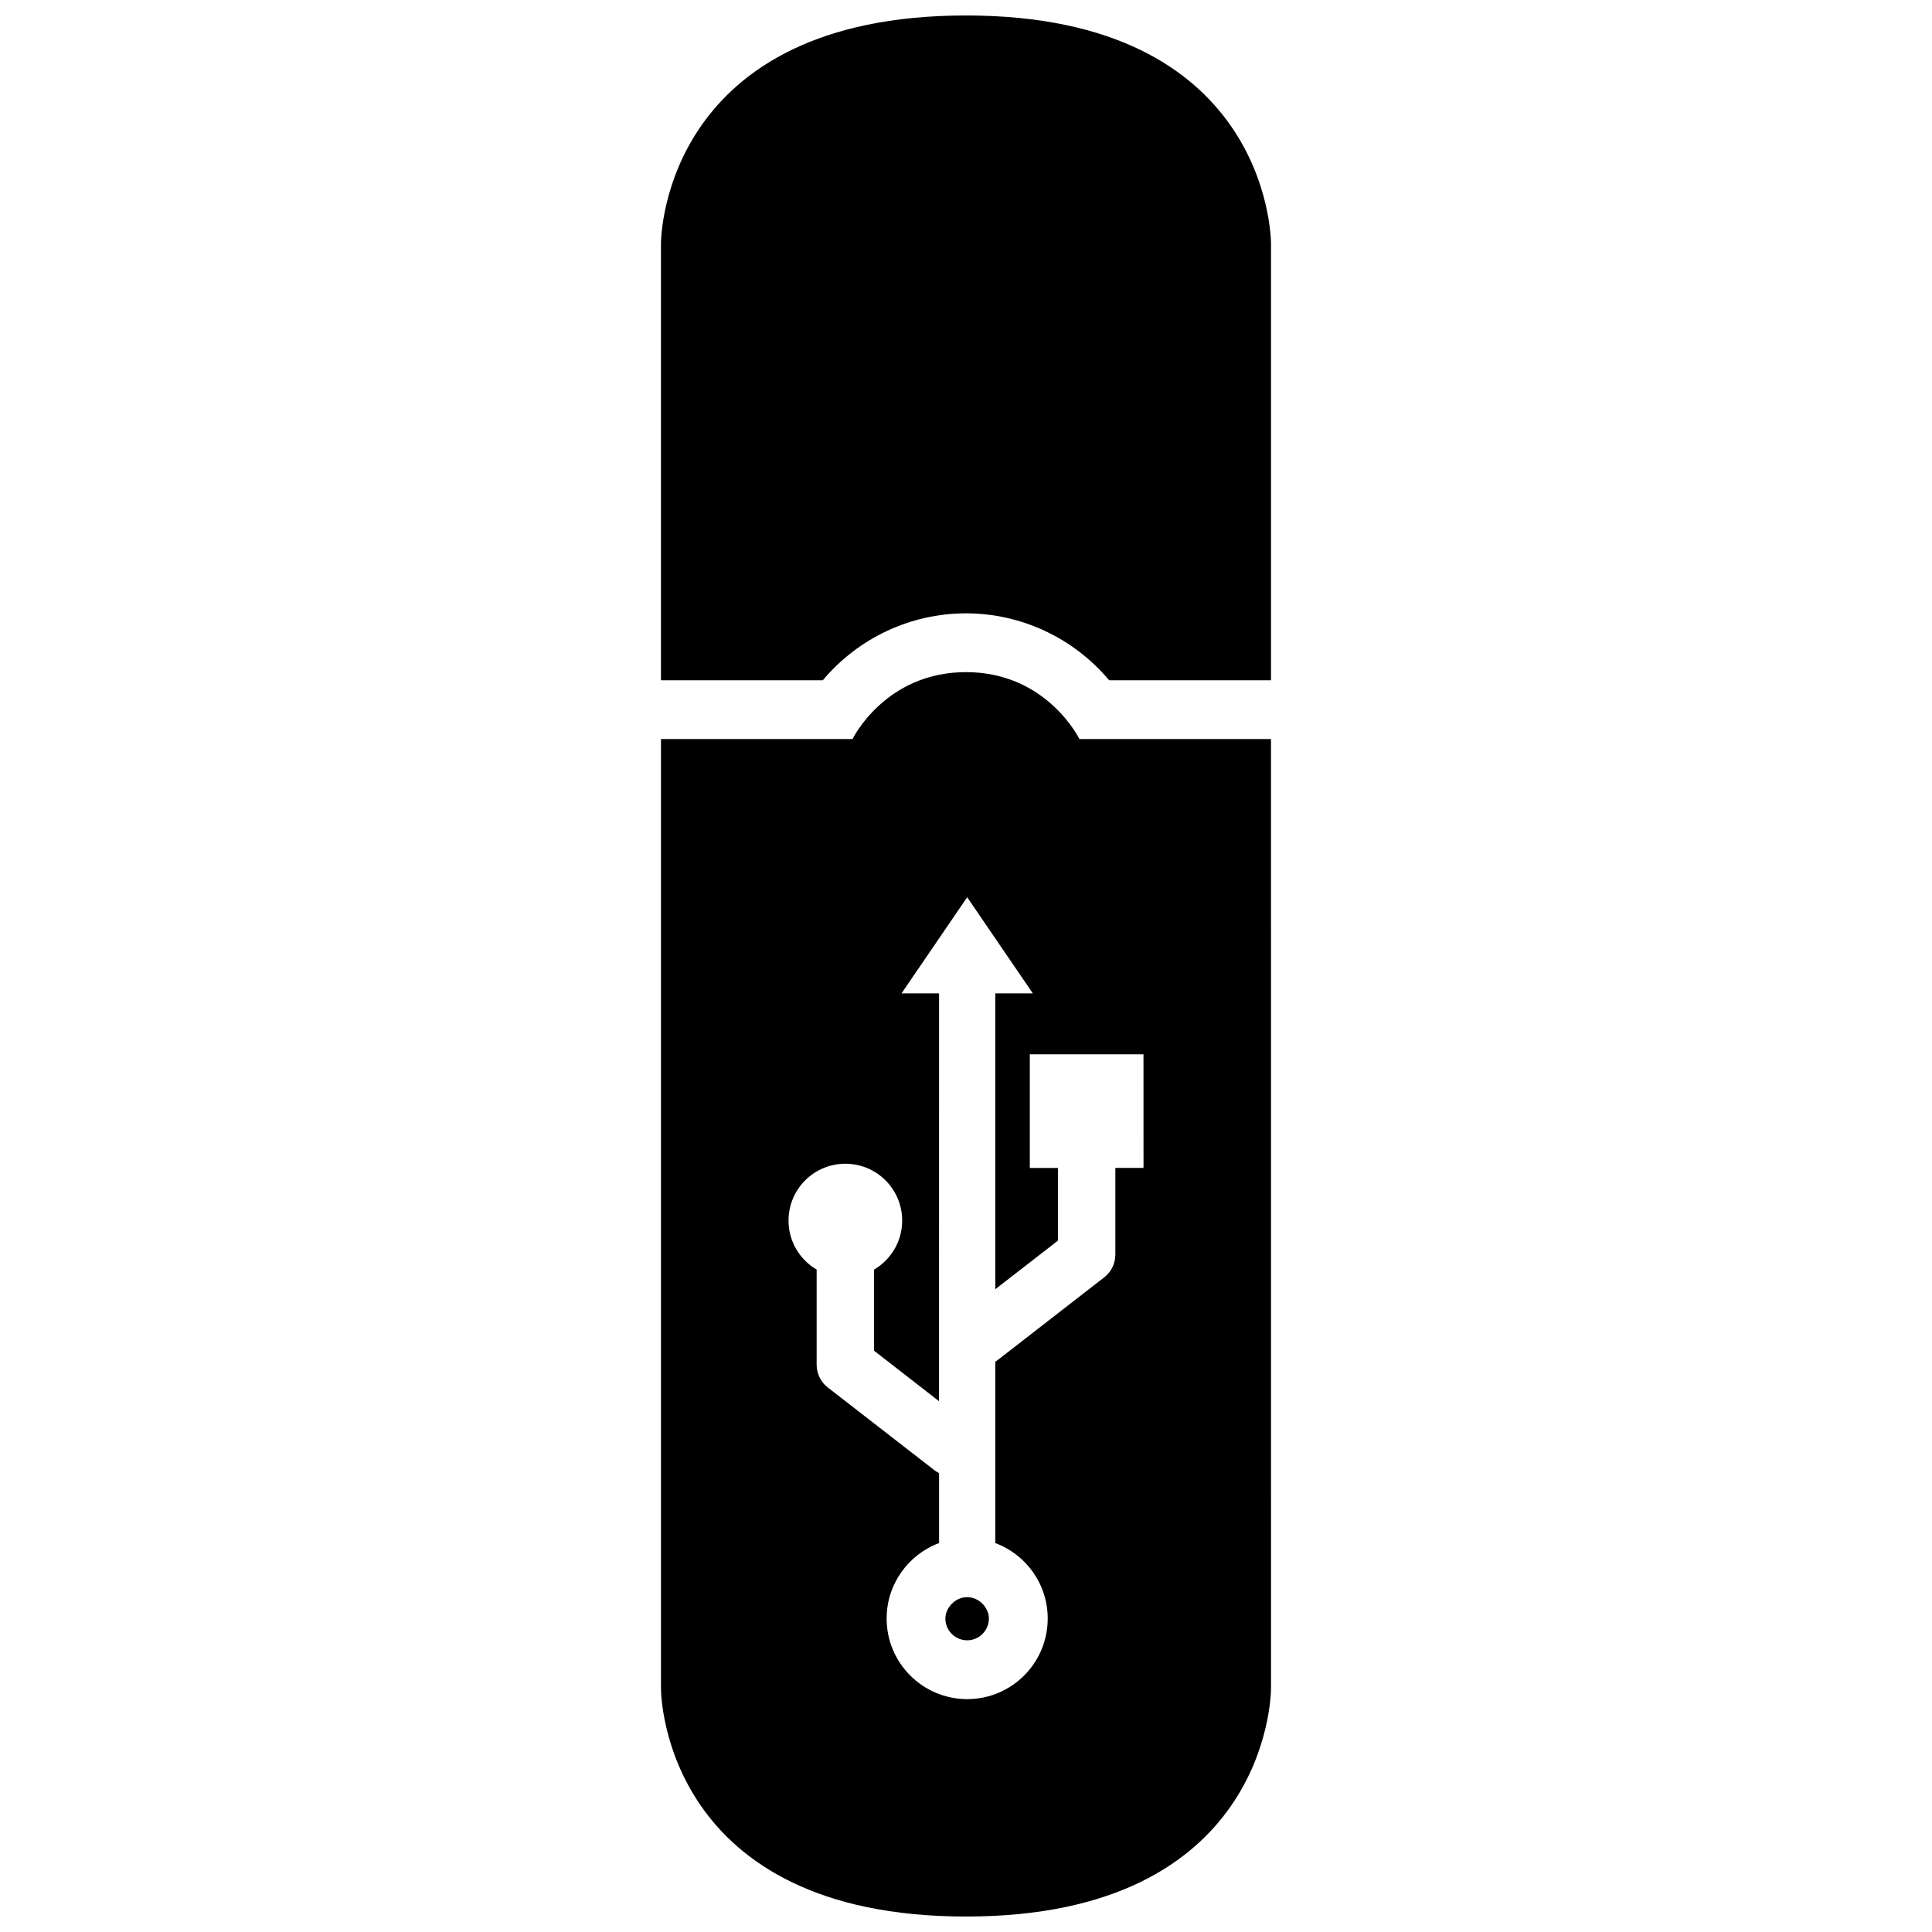 <?xml version="1.0" encoding="UTF-8"?>
<!-- Uploaded to: SVG Repo, www.svgrepo.com, Generator: SVG Repo Mixer Tools -->
<svg width="800px" height="800px" version="1.1" viewBox="144 144 512 512" xmlns="http://www.w3.org/2000/svg">
 <defs>
  <clipPath id="a">
   <path d="m319 148.09h162v503.81h-162z"/>
  </clipPath>
 </defs>
 <g clip-path="url(#a)">
  <path d="m430.06 339.86s-8.602-17.738-30.062-17.738-30.074 17.738-30.074 17.738h-50.758v251.72c0.02 2.43 1.426 60.32 80.832 60.32s80.812-57.883 80.832-60.352l-0.004-251.69zm16.973 113.65h-7.453v22.988c0 2.344-1.09 4.566-2.941 6l-28.25 21.938c-0.207 0.152-0.418 0.297-0.629 0.434v48.059c8.117 3.027 13.895 10.836 13.895 20.008 0 11.785-9.551 21.348-21.34 21.348-11.789-0.012-21.348-9.562-21.348-21.348 0-9.164 5.777-16.977 13.895-20.008v-18.539c-0.434-0.211-0.852-0.469-1.246-0.777l-28.254-21.926c-1.855-1.449-2.938-3.664-2.941-6.016v-25.215c-4.457-2.613-7.453-7.453-7.453-12.992 0-8.324 6.742-15.062 15.059-15.062s15.059 6.742 15.059 15.062c0 5.543-3.004 10.383-7.453 12.992v21.496l17.219 13.383 0.008-108.09h-9.941l17.391-25.469 17.391 25.473-9.945-0.004v78.418l16.609-12.891v-19.254h-7.457l0.004-30.121h30.121l0.008 30.117zm-40.965 119.42c0 3.18-2.59 5.769-5.758 5.769-3.184 0-5.773-2.59-5.773-5.769 0-2.766 2.508-5.664 5.773-5.664 3.262 0 5.758 2.894 5.758 5.664zm74.758-364.52v115.87h-42.895c-9.352-11.176-23.25-17.738-37.938-17.738s-28.582 6.566-37.941 17.738h-42.891v-115.82c0.023-2.477 1.43-60.359 80.836-60.359 79.402 0 80.809 57.883 80.828 60.316z"/>
 </g>
</svg>